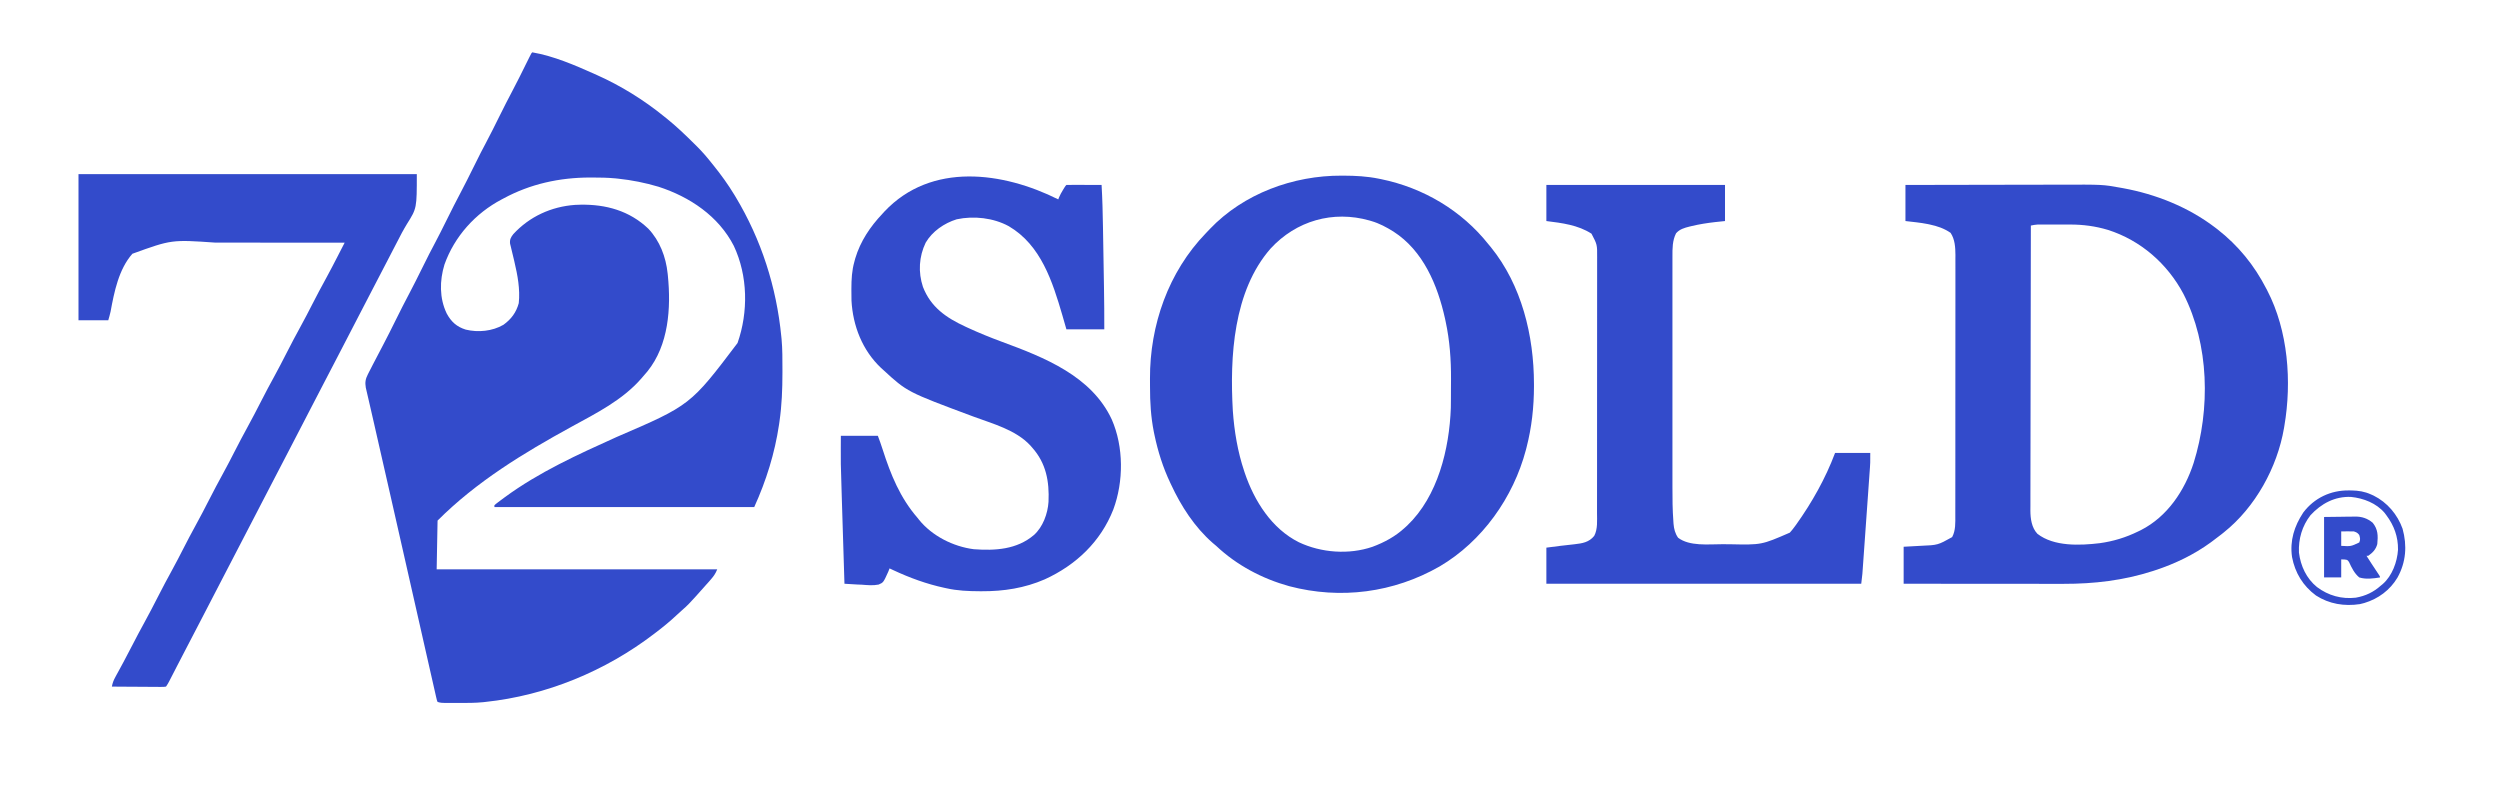 <?xml version="1.0" encoding="UTF-8"?> <svg xmlns="http://www.w3.org/2000/svg" width="350" height="110" viewBox="0 0 350 110" fill="none"><path d="M74.522 7.326C77.532 7.85 80.466 9.118 83.237 10.358C83.347 10.406 83.457 10.455 83.57 10.506C86.926 12.005 90.109 13.979 92.963 16.294C93.079 16.387 93.196 16.479 93.316 16.575C94.698 17.683 95.961 18.901 97.218 20.147C97.384 20.311 97.384 20.311 97.554 20.478C98.31 21.233 98.995 22.025 99.657 22.863C99.734 22.958 99.81 23.053 99.889 23.151C100.955 24.474 101.935 25.83 102.815 27.283C102.874 27.381 102.934 27.48 102.995 27.581C106.584 33.55 108.711 40.185 109.383 47.114C109.395 47.228 109.407 47.342 109.419 47.459C109.551 48.893 109.54 50.333 109.541 51.772C109.541 51.913 109.541 52.053 109.541 52.197C109.539 54.483 109.457 56.722 109.13 58.988C109.109 59.135 109.088 59.282 109.067 59.434C108.47 63.449 107.271 67.296 105.594 70.987C93.589 70.987 81.585 70.987 69.217 70.987C69.217 70.904 69.217 70.821 69.217 70.735C69.411 70.556 69.411 70.556 69.685 70.349C69.787 70.272 69.888 70.195 69.993 70.116C70.104 70.034 70.215 69.951 70.33 69.867C70.445 69.781 70.559 69.696 70.677 69.609C75.446 66.105 80.928 63.616 86.301 61.192C96.66 56.734 96.66 56.734 103.257 48.021C104.782 43.667 104.703 38.611 102.736 34.425C100.598 30.254 96.573 27.565 92.205 26.147C90.343 25.59 88.453 25.215 86.521 25.01C86.409 24.998 86.297 24.986 86.182 24.974C85.085 24.87 83.99 24.853 82.89 24.852C82.745 24.852 82.745 24.852 82.596 24.852C78.334 24.858 74.242 25.749 70.48 27.789C70.404 27.828 70.328 27.868 70.25 27.91C66.556 29.853 63.625 33.095 62.223 37.041C61.538 39.288 61.507 41.736 62.538 43.886C63.165 45.046 63.935 45.75 65.2 46.144C66.927 46.566 68.93 46.376 70.48 45.472C71.578 44.68 72.27 43.748 72.627 42.441C72.833 40.483 72.462 38.538 72.017 36.641C71.997 36.554 71.977 36.466 71.956 36.376C71.852 35.933 71.747 35.492 71.637 35.051C71.598 34.887 71.559 34.723 71.52 34.559C71.484 34.414 71.448 34.268 71.411 34.118C71.342 33.538 71.508 33.234 71.859 32.782C74.112 30.328 77.177 28.918 80.519 28.684C80.624 28.68 80.729 28.677 80.837 28.673C80.976 28.668 81.115 28.663 81.259 28.658C84.833 28.594 88.123 29.503 90.761 32.013C92.371 33.71 93.224 35.963 93.468 38.273C93.479 38.373 93.49 38.474 93.501 38.578C93.954 43.135 93.619 48.296 90.642 51.993C90.449 52.221 90.254 52.447 90.058 52.672C89.967 52.779 89.875 52.886 89.781 52.995C87.13 56.03 83.492 57.839 80.009 59.748C73.281 63.435 66.715 67.426 61.26 72.882C61.218 75.133 61.176 77.384 61.133 79.703C74.096 79.703 87.059 79.703 100.415 79.703C100.182 80.286 99.926 80.656 99.523 81.116C99.461 81.188 99.399 81.26 99.335 81.335C98.778 81.978 98.21 82.611 97.636 83.24C97.522 83.368 97.407 83.496 97.292 83.624C96.728 84.251 96.163 84.858 95.515 85.401C95.225 85.649 94.948 85.909 94.671 86.17C93.765 87.022 92.817 87.795 91.826 88.545C91.737 88.613 91.648 88.681 91.557 88.751C84.751 93.952 76.486 97.37 67.954 98.271C67.845 98.283 67.737 98.295 67.625 98.308C66.516 98.417 65.408 98.416 64.294 98.414C63.964 98.413 63.634 98.414 63.304 98.415C63.093 98.414 62.883 98.414 62.672 98.414C62.574 98.414 62.475 98.415 62.374 98.415C61.969 98.413 61.647 98.4 61.26 98.271C61.162 98.034 61.162 98.034 61.089 97.713C61.06 97.59 61.032 97.467 61.002 97.34C60.971 97.202 60.941 97.063 60.909 96.921C60.875 96.772 60.841 96.623 60.806 96.47C60.708 96.044 60.612 95.618 60.516 95.192C60.41 94.717 60.301 94.243 60.193 93.769C59.962 92.758 59.733 91.746 59.505 90.734C59.285 89.758 59.063 88.782 58.842 87.807C58.808 87.655 58.773 87.503 58.738 87.347C58.666 87.033 58.595 86.719 58.524 86.404C58.025 84.208 57.528 82.012 57.031 79.815C57.001 79.685 57.001 79.685 56.971 79.552C56.892 79.2 56.812 78.848 56.732 78.495C56.018 75.338 55.302 72.182 54.584 69.026C54.564 68.938 54.544 68.849 54.523 68.758C54.151 67.126 53.78 65.494 53.408 63.862C53.353 63.622 53.353 63.622 53.297 63.377C53.225 63.06 53.153 62.744 53.081 62.428C52.911 61.684 52.742 60.94 52.573 60.196C52.51 59.919 52.447 59.643 52.385 59.367C52.355 59.236 52.325 59.104 52.294 58.969C52.135 58.27 51.975 57.571 51.813 56.873C51.727 56.499 51.641 56.126 51.555 55.752C51.5 55.514 51.444 55.276 51.388 55.037C51.356 54.899 51.325 54.762 51.292 54.62C51.265 54.504 51.238 54.389 51.211 54.27C51.089 53.54 51.161 53.071 51.497 52.414C51.571 52.27 51.644 52.125 51.719 51.976C51.799 51.821 51.88 51.666 51.96 51.512C52.043 51.35 52.125 51.188 52.207 51.027C52.681 50.097 53.167 49.173 53.658 48.252C54.255 47.126 54.818 45.982 55.386 44.841C56.032 43.544 56.678 42.248 57.362 40.97C57.924 39.913 58.453 38.839 58.986 37.767C60.197 35.336 60.197 35.336 60.746 34.31C61.385 33.117 61.983 31.904 62.586 30.694C63.232 29.397 63.877 28.101 64.562 26.823C65.124 25.766 65.652 24.692 66.186 23.62C67.396 21.189 67.396 21.189 67.946 20.163C68.641 18.864 69.29 17.541 69.947 16.223C70.541 15.03 71.138 13.838 71.768 12.663C72.434 11.412 73.056 10.138 73.685 8.868C73.754 8.73 73.754 8.73 73.825 8.588C73.912 8.412 73.999 8.236 74.086 8.06C74.381 7.467 74.381 7.467 74.522 7.326Z" fill="#334BCB"></path><path d="M266.763 25.894C270.216 25.885 273.669 25.878 277.123 25.874C278.726 25.872 280.33 25.87 281.934 25.865C283.333 25.862 284.732 25.859 286.131 25.858C286.871 25.858 287.611 25.857 288.35 25.854C294.378 25.832 294.378 25.832 296.824 26.273C297.011 26.306 297.011 26.306 297.203 26.341C301.803 27.178 306.356 28.988 310.087 31.831C310.198 31.915 310.309 31.999 310.423 32.086C313.344 34.363 315.596 37.127 317.286 40.42C317.327 40.497 317.367 40.575 317.409 40.655C320.339 46.291 320.872 53.424 319.812 59.619C319.795 59.725 319.777 59.831 319.759 59.941C318.816 65.443 315.75 71.013 311.35 74.524C311.231 74.62 311.112 74.715 310.989 74.813C310.569 75.147 310.14 75.469 309.708 75.787C309.64 75.837 309.573 75.887 309.503 75.939C307.177 77.638 304.482 78.933 301.75 79.829C301.633 79.868 301.516 79.906 301.395 79.946C297.302 81.264 293.16 81.747 288.879 81.738C288.634 81.738 288.388 81.738 288.143 81.738C287.483 81.738 286.823 81.738 286.164 81.737C285.472 81.736 284.78 81.736 284.088 81.736C282.78 81.735 281.473 81.734 280.165 81.733C278.675 81.732 277.186 81.731 275.696 81.73C272.634 81.729 269.572 81.727 266.51 81.724C266.51 80.015 266.51 78.306 266.51 76.545C268.35 76.443 268.35 76.443 268.917 76.413C271.291 76.313 271.291 76.313 273.299 75.195C273.802 74.265 273.746 73.174 273.743 72.148C273.743 71.988 273.744 71.828 273.744 71.663C273.746 71.22 273.745 70.778 273.745 70.335C273.744 69.857 273.746 69.379 273.746 68.901C273.748 67.965 273.748 67.03 273.748 66.094C273.748 65.333 273.748 64.572 273.749 63.811C273.749 63.703 273.749 63.594 273.749 63.482C273.749 63.262 273.749 63.042 273.749 62.822C273.751 60.757 273.75 58.692 273.75 56.627C273.749 54.74 273.75 52.854 273.753 50.967C273.755 49.027 273.756 47.088 273.756 45.148C273.756 44.06 273.756 42.972 273.758 41.884C273.759 40.957 273.759 40.031 273.758 39.105C273.757 38.633 273.757 38.16 273.758 37.688C273.76 37.175 273.759 36.662 273.757 36.149C273.758 35.928 273.758 35.928 273.76 35.702C273.753 34.641 273.691 33.496 273.078 32.596C272.168 31.971 271.229 31.658 270.157 31.428C270.066 31.409 269.975 31.389 269.882 31.369C268.846 31.163 267.82 31.071 266.763 30.947C266.763 29.279 266.763 27.612 266.763 25.894ZM284.32 31.578C284.308 36.8 284.299 42.022 284.294 47.245C284.293 47.861 284.293 48.478 284.292 49.095C284.292 49.218 284.292 49.34 284.292 49.467C284.289 51.454 284.285 53.441 284.281 55.428C284.276 57.468 284.273 59.507 284.272 61.547C284.271 62.805 284.269 64.063 284.265 65.321C284.263 66.184 284.262 67.048 284.262 67.911C284.263 68.409 284.262 68.906 284.259 69.404C284.257 69.861 284.257 70.317 284.259 70.773C284.259 71.015 284.257 71.257 284.254 71.499C284.262 72.622 284.428 73.878 285.239 74.734C287.553 76.533 291.186 76.375 293.951 76.047C295.858 75.786 297.627 75.246 299.35 74.398C299.536 74.308 299.536 74.308 299.726 74.217C303.439 72.323 305.851 68.688 307.11 64.811C309.464 57.258 309.307 48.247 305.675 41.135C303.432 36.915 299.685 33.638 295.107 32.184C293.36 31.661 291.617 31.431 289.796 31.435C289.659 31.435 289.522 31.435 289.381 31.435C289.093 31.434 288.805 31.435 288.517 31.435C288.077 31.436 287.637 31.435 287.196 31.434C286.916 31.435 286.635 31.435 286.354 31.435C286.223 31.435 286.092 31.434 285.957 31.434C285.834 31.435 285.711 31.435 285.585 31.435C285.424 31.436 285.424 31.436 285.259 31.436C284.936 31.453 284.637 31.512 284.32 31.578Z" fill="#334BCB"></path><path d="M187.836 24.591C187.938 24.592 188.04 24.592 188.145 24.592C189.788 24.598 191.385 24.683 192.999 25.01C193.108 25.032 193.217 25.053 193.33 25.076C199.266 26.29 204.638 29.466 208.408 34.231C208.504 34.345 208.6 34.459 208.699 34.578C213.037 39.916 214.75 46.997 214.755 53.754C214.756 53.856 214.756 53.957 214.756 54.062C214.752 56.981 214.444 59.819 213.713 62.651C213.686 62.759 213.658 62.867 213.629 62.978C211.867 69.64 207.521 75.792 201.542 79.305C195.115 82.984 187.67 83.955 180.499 82.068C176.705 81.018 173.131 79.127 170.263 76.419C170.101 76.281 169.938 76.145 169.774 76.008C167.244 73.795 165.351 70.858 163.948 67.83C163.911 67.752 163.874 67.675 163.836 67.595C162.821 65.456 162.111 63.214 161.627 60.898C161.597 60.755 161.567 60.611 161.536 60.462C161.123 58.373 160.999 56.318 161.003 54.191C161.003 53.796 161 53.402 160.997 53.007C160.974 45.513 163.57 38.077 168.822 32.647C169.009 32.454 169.192 32.258 169.376 32.062C174.107 27.103 181.061 24.559 187.836 24.591ZM177.886 34.794C172.656 40.762 172.163 49.958 172.596 57.511C172.797 60.365 173.271 63.219 174.179 65.935C174.224 66.071 174.224 66.071 174.27 66.21C175.598 70.133 178.035 74.011 181.836 75.912C184.97 77.395 188.843 77.683 192.147 76.552C193.825 75.93 195.339 75.107 196.662 73.893C196.777 73.787 196.893 73.682 197.012 73.574C201.307 69.477 202.911 62.837 203.117 57.095C203.124 56.69 203.128 56.286 203.129 55.881C203.13 55.732 203.131 55.582 203.131 55.428C203.133 55.111 203.133 54.795 203.134 54.478C203.135 54.007 203.139 53.535 203.143 53.063C203.155 50.362 202.963 47.676 202.393 45.03C202.361 44.881 202.33 44.731 202.297 44.578C201.261 39.915 199.25 35.096 195.08 32.417C194.091 31.804 193.111 31.272 191.988 30.947C191.906 30.922 191.824 30.898 191.74 30.873C186.618 29.419 181.464 30.909 177.886 34.794Z" fill="#334BCB"></path><path d="M148.159 27.915C148.193 27.825 148.227 27.734 148.261 27.641C148.414 27.278 148.594 26.956 148.799 26.62C148.899 26.455 148.899 26.455 149.001 26.287C149.17 26.02 149.17 26.02 149.296 25.894C149.66 25.883 150.022 25.88 150.386 25.882C150.55 25.882 150.55 25.882 150.717 25.882C151.067 25.883 151.417 25.884 151.767 25.886C152.004 25.887 152.24 25.887 152.477 25.888C153.059 25.889 153.64 25.892 154.222 25.894C154.337 27.861 154.384 29.827 154.416 31.798C154.421 32.118 154.427 32.439 154.432 32.76C154.444 33.428 154.455 34.097 154.466 34.765C154.478 35.529 154.491 36.294 154.504 37.058C154.517 37.803 154.53 38.549 154.542 39.295C154.547 39.607 154.553 39.919 154.558 40.232C154.591 42.19 154.606 44.146 154.601 46.104C152.85 46.104 151.1 46.104 149.296 46.104C149.111 45.461 148.926 44.817 148.736 44.154C147.353 39.425 145.736 34.315 141.231 31.669C139.081 30.495 136.331 30.189 133.934 30.702C132.19 31.247 130.527 32.38 129.592 33.978C128.655 35.928 128.528 38.099 129.213 40.167C130.315 43.01 132.482 44.495 135.15 45.725C135.26 45.776 135.37 45.827 135.483 45.88C137.066 46.61 138.67 47.262 140.305 47.864C146.213 50.043 152.811 52.642 155.643 58.716C157.329 62.56 157.319 67.416 155.862 71.335C154.092 75.844 150.632 79.115 146.27 81.106C143.457 82.333 140.514 82.788 137.463 82.774C137.357 82.774 137.251 82.773 137.142 82.773C135.565 82.767 134.041 82.704 132.497 82.356C132.398 82.335 132.299 82.314 132.197 82.292C129.719 81.759 127.35 80.891 125.057 79.819C124.96 79.773 124.863 79.728 124.763 79.681C124.653 79.629 124.653 79.629 124.54 79.577C124.479 79.73 124.418 79.884 124.355 80.042C123.672 81.556 123.672 81.556 123.001 81.841C122.228 81.995 121.451 81.92 120.672 81.858C120.434 81.847 120.196 81.838 119.959 81.829C119.379 81.805 118.802 81.768 118.224 81.724C118.177 80.203 118.13 78.682 118.083 77.161C118.061 76.454 118.039 75.747 118.017 75.04C117.963 73.304 117.909 71.568 117.856 69.832C117.846 69.487 117.835 69.142 117.825 68.797C117.698 64.696 117.698 64.696 117.711 62.754C117.714 62.178 117.716 61.602 117.719 61.009C119.428 61.009 121.137 61.009 122.898 61.009C123.139 61.651 123.366 62.28 123.573 62.932C124.706 66.459 126.002 69.671 128.455 72.503C128.557 72.632 128.557 72.632 128.66 72.763C130.497 75.04 133.45 76.518 136.321 76.889C139.317 77.115 142.365 76.936 144.749 74.903C146.007 73.781 146.688 71.901 146.792 70.259C146.919 67.401 146.462 64.847 144.496 62.651C144.414 62.556 144.331 62.462 144.246 62.365C142.196 60.166 138.99 59.331 136.253 58.311C126.989 54.861 126.989 54.861 123.656 51.788C123.552 51.695 123.448 51.602 123.342 51.506C120.741 49.053 119.401 45.626 119.209 42.091C119.197 41.602 119.193 41.114 119.195 40.625C119.196 40.539 119.196 40.454 119.196 40.366C119.202 39.08 119.262 37.872 119.614 36.63C119.655 36.477 119.697 36.324 119.739 36.165C120.461 33.766 121.82 31.746 123.529 29.936C123.669 29.782 123.669 29.782 123.811 29.625C130.395 22.633 140.468 24.069 148.159 27.915Z" fill="#334BCB"></path><path d="M10.989 24.378C26.619 24.378 42.25 24.378 58.354 24.378C58.354 29.155 58.354 29.155 56.992 31.327C56.473 32.174 56.017 33.045 55.568 33.931C55.422 34.212 55.276 34.493 55.13 34.774C54.834 35.346 54.537 35.918 54.241 36.489C53.553 37.816 52.865 39.143 52.173 40.467C51.483 41.789 50.797 43.113 50.113 44.438C50.073 44.515 50.033 44.593 49.992 44.672C49.952 44.749 49.912 44.827 49.871 44.906C49.237 46.133 48.6 47.359 47.965 48.585C47.741 49.016 47.517 49.447 47.294 49.879C46.606 51.205 45.918 52.532 45.226 53.856C44.536 55.178 43.85 56.502 43.166 57.827C43.106 57.943 43.106 57.943 43.045 58.061C43.005 58.139 42.965 58.216 42.924 58.295C42.29 59.522 41.654 60.748 41.018 61.974C40.794 62.405 40.571 62.836 40.347 63.268C39.66 64.594 38.971 65.921 38.279 67.246C37.711 68.334 37.146 69.423 36.582 70.514C36.542 70.591 36.502 70.668 36.461 70.747C36.3 71.059 36.139 71.371 35.978 71.682C35.022 73.531 34.064 75.379 33.101 77.224C32.41 78.546 31.725 79.87 31.04 81.195C30.98 81.311 30.98 81.311 30.919 81.429C30.879 81.506 30.839 81.584 30.798 81.663C30.164 82.89 29.528 84.116 28.892 85.341C28.668 85.773 28.445 86.204 28.221 86.635C27.474 88.078 26.726 89.519 25.973 90.959C25.607 91.66 25.243 92.361 24.881 93.064C24.816 93.189 24.816 93.189 24.75 93.317C24.537 93.73 24.325 94.143 24.112 94.557C24.034 94.707 23.957 94.858 23.879 95.008C23.776 95.208 23.776 95.208 23.672 95.412C23.493 95.745 23.493 95.745 23.241 96.124C22.923 96.169 22.923 96.169 22.516 96.167C22.365 96.167 22.213 96.167 22.057 96.166C21.892 96.165 21.728 96.163 21.558 96.161C21.389 96.16 21.219 96.159 21.049 96.159C20.603 96.157 20.157 96.154 19.71 96.15C19.255 96.146 18.799 96.144 18.344 96.142C17.45 96.138 16.556 96.132 15.662 96.124C15.755 95.612 15.902 95.234 16.153 94.777C16.229 94.637 16.305 94.497 16.383 94.352C16.424 94.278 16.465 94.204 16.507 94.128C16.724 93.732 16.939 93.334 17.154 92.936C17.221 92.814 17.221 92.814 17.288 92.689C17.734 91.866 18.163 91.035 18.591 90.203C19.11 89.195 19.638 88.195 20.186 87.203C20.876 85.951 21.529 84.68 22.181 83.407C22.79 82.219 23.412 81.039 24.058 79.87C24.605 78.877 25.123 77.87 25.64 76.861C26.214 75.743 26.793 74.629 27.401 73.529C28.037 72.378 28.641 71.211 29.24 70.04C29.896 68.76 30.562 67.488 31.258 66.229C31.804 65.235 32.323 64.228 32.84 63.219C33.413 62.101 33.992 60.988 34.6 59.888C35.287 58.646 35.934 57.386 36.581 56.124C37.186 54.941 37.805 53.768 38.449 52.605C39.021 51.564 39.562 50.508 40.103 49.451C40.758 48.171 41.424 46.899 42.12 45.64C42.667 44.646 43.185 43.639 43.703 42.63C44.33 41.406 44.969 40.19 45.635 38.987C46.205 37.951 46.746 36.9 47.287 35.849C47.38 35.667 47.474 35.484 47.568 35.302C47.796 34.861 48.023 34.419 48.25 33.978C45.352 33.975 42.454 33.973 39.557 33.971C38.211 33.971 36.865 33.97 35.519 33.968C34.345 33.967 33.171 33.966 31.997 33.966C31.376 33.966 30.755 33.966 30.135 33.965C24.019 33.542 24.019 33.542 18.536 35.525C16.618 37.694 15.991 40.868 15.482 43.62C15.393 44.032 15.273 44.436 15.157 44.841C13.781 44.841 12.406 44.841 10.989 44.841C10.989 38.088 10.989 31.335 10.989 24.378Z" fill="#334BCB"></path><path d="M216.492 25.894C224.745 25.894 232.998 25.894 241.501 25.894C241.501 27.561 241.501 29.229 241.501 30.947C240.802 31.021 240.802 31.021 240.088 31.096C239 31.221 237.933 31.387 236.867 31.641C236.76 31.667 236.652 31.692 236.541 31.718C235.815 31.9 235.157 32.081 234.649 32.66C234.133 33.674 234.139 34.778 234.143 35.894C234.143 36.044 234.142 36.195 234.142 36.349C234.141 36.763 234.142 37.176 234.142 37.59C234.143 38.037 234.142 38.484 234.141 38.932C234.14 39.807 234.14 40.683 234.141 41.558C234.142 42.271 234.142 42.984 234.142 43.697C234.141 43.849 234.141 43.849 234.141 44.005C234.141 44.212 234.141 44.418 234.141 44.625C234.14 46.562 234.141 48.499 234.143 50.436C234.144 52.092 234.144 53.748 234.142 55.404C234.141 57.332 234.141 59.26 234.141 61.188C234.141 61.394 234.141 61.6 234.142 61.807C234.142 61.908 234.142 62.01 234.142 62.114C234.142 62.824 234.142 63.534 234.141 64.244C234.14 65.112 234.14 65.98 234.142 66.849C234.142 67.29 234.143 67.732 234.142 68.174C234.139 69.781 234.151 71.384 234.272 72.987C234.28 73.103 234.287 73.219 234.295 73.339C234.359 74.061 234.512 74.68 234.933 75.282C236.537 76.501 239.162 76.19 241.075 76.19C241.434 76.19 241.793 76.192 242.151 76.195C246.616 76.291 246.616 76.291 250.575 74.57C250.813 74.313 251.02 74.048 251.227 73.766C251.309 73.655 251.391 73.544 251.476 73.429C253.684 70.331 255.575 66.972 256.911 63.409C258.536 63.409 260.162 63.409 261.837 63.409C261.837 64.83 261.837 64.83 261.795 65.426C261.785 65.561 261.776 65.697 261.766 65.836C261.756 65.98 261.745 66.124 261.734 66.272C261.724 66.427 261.713 66.582 261.701 66.742C261.672 67.163 261.642 67.585 261.611 68.006C261.58 68.449 261.548 68.892 261.517 69.335C261.464 70.079 261.411 70.822 261.358 71.565C261.297 72.423 261.236 73.28 261.175 74.138C261.117 74.966 261.058 75.793 260.999 76.621C260.974 76.972 260.949 77.323 260.924 77.674C260.889 78.165 260.854 78.656 260.819 79.146C260.809 79.291 260.798 79.435 260.788 79.584C260.773 79.786 260.773 79.786 260.758 79.992C260.75 80.107 260.742 80.223 260.733 80.342C260.692 80.804 260.631 81.264 260.574 81.724C246.027 81.724 231.48 81.724 216.492 81.724C216.492 80.057 216.492 78.389 216.492 76.671C217.803 76.497 219.111 76.331 220.426 76.196C221.515 76.073 222.46 75.927 223.187 75.029C223.699 74.081 223.584 72.858 223.582 71.813C223.583 71.577 223.583 71.577 223.583 71.336C223.584 70.902 223.584 70.468 223.584 70.033C223.584 69.564 223.584 69.095 223.585 68.626C223.586 67.707 223.586 66.789 223.587 65.871C223.587 65.124 223.587 64.377 223.587 63.63C223.588 61.511 223.589 59.392 223.589 57.274C223.589 57.102 223.589 57.102 223.589 56.928C223.589 56.756 223.589 56.756 223.589 56.581C223.589 54.73 223.59 52.878 223.592 51.026C223.594 49.123 223.594 47.219 223.594 45.316C223.594 44.248 223.595 43.181 223.596 42.113C223.597 41.204 223.597 40.295 223.597 39.386C223.596 38.922 223.596 38.459 223.597 37.995C223.598 37.492 223.598 36.988 223.597 36.485C223.597 36.34 223.598 36.195 223.599 36.045C223.611 34.243 223.611 34.243 222.808 32.715C220.93 31.495 218.66 31.219 216.492 30.947C216.492 29.279 216.492 27.612 216.492 25.894Z" fill="#334BCB"></path><path d="M325.37 72.377C326.222 72.367 327.074 72.356 327.952 72.345C328.218 72.341 328.485 72.336 328.759 72.331C328.974 72.33 329.189 72.329 329.404 72.328C329.567 72.324 329.567 72.324 329.733 72.32C330.687 72.319 331.436 72.572 332.175 73.182C332.929 74.114 332.933 75.008 332.822 76.166C332.619 76.923 332.191 77.368 331.559 77.808C331.476 77.808 331.392 77.808 331.307 77.808C331.48 78.079 331.654 78.35 331.828 78.621C331.879 78.702 331.931 78.782 331.984 78.865C332.34 79.42 332.704 79.97 333.075 80.515C333.201 80.713 333.201 80.713 333.201 80.84C332.248 80.991 331.231 81.135 330.296 80.84C329.614 80.28 329.221 79.466 328.859 78.674C328.608 78.335 328.608 78.335 327.77 78.314C327.77 79.147 327.77 79.981 327.77 80.84C326.978 80.84 326.186 80.84 325.37 80.84C325.37 78.047 325.37 75.254 325.37 72.377ZM327.77 74.398C327.77 75.065 327.77 75.732 327.77 76.419C329.12 76.502 329.12 76.502 330.296 75.945C330.473 75.548 330.419 75.315 330.296 74.903C330.054 74.584 329.928 74.528 329.538 74.398C328.948 74.381 328.36 74.392 327.77 74.398Z" fill="#334BCB"></path><path d="M328.828 68.659C328.955 68.659 329.082 68.66 329.212 68.662C330.202 68.683 331.028 68.808 331.938 69.219C332.118 69.299 332.118 69.299 332.301 69.381C334.214 70.334 335.641 72.02 336.359 74.019C337.016 76.394 336.844 78.703 335.645 80.865C334.602 82.618 332.954 83.836 331.006 84.42C330.897 84.447 330.788 84.475 330.675 84.503C330.582 84.527 330.488 84.551 330.392 84.576C328.229 84.907 326.082 84.566 324.233 83.366C322.421 82.028 321.306 80.2 320.887 77.994C320.553 75.698 321.203 73.651 322.459 71.752C323.996 69.715 326.296 68.632 328.828 68.659ZM323.475 72.124C322.293 73.635 321.769 75.452 321.853 77.361C322.091 79.239 322.893 80.984 324.379 82.188C325.966 83.383 327.832 83.904 329.815 83.674C331.19 83.429 332.287 82.902 333.327 81.977C333.413 81.907 333.498 81.838 333.586 81.766C334.91 80.6 335.606 78.684 335.722 76.963C335.744 75.142 335.171 73.571 334.085 72.124C334.007 72.02 333.929 71.915 333.849 71.808C332.681 70.438 330.896 69.751 329.143 69.57C326.876 69.47 324.967 70.507 323.475 72.124Z" fill="#334BCB"></path></svg> 